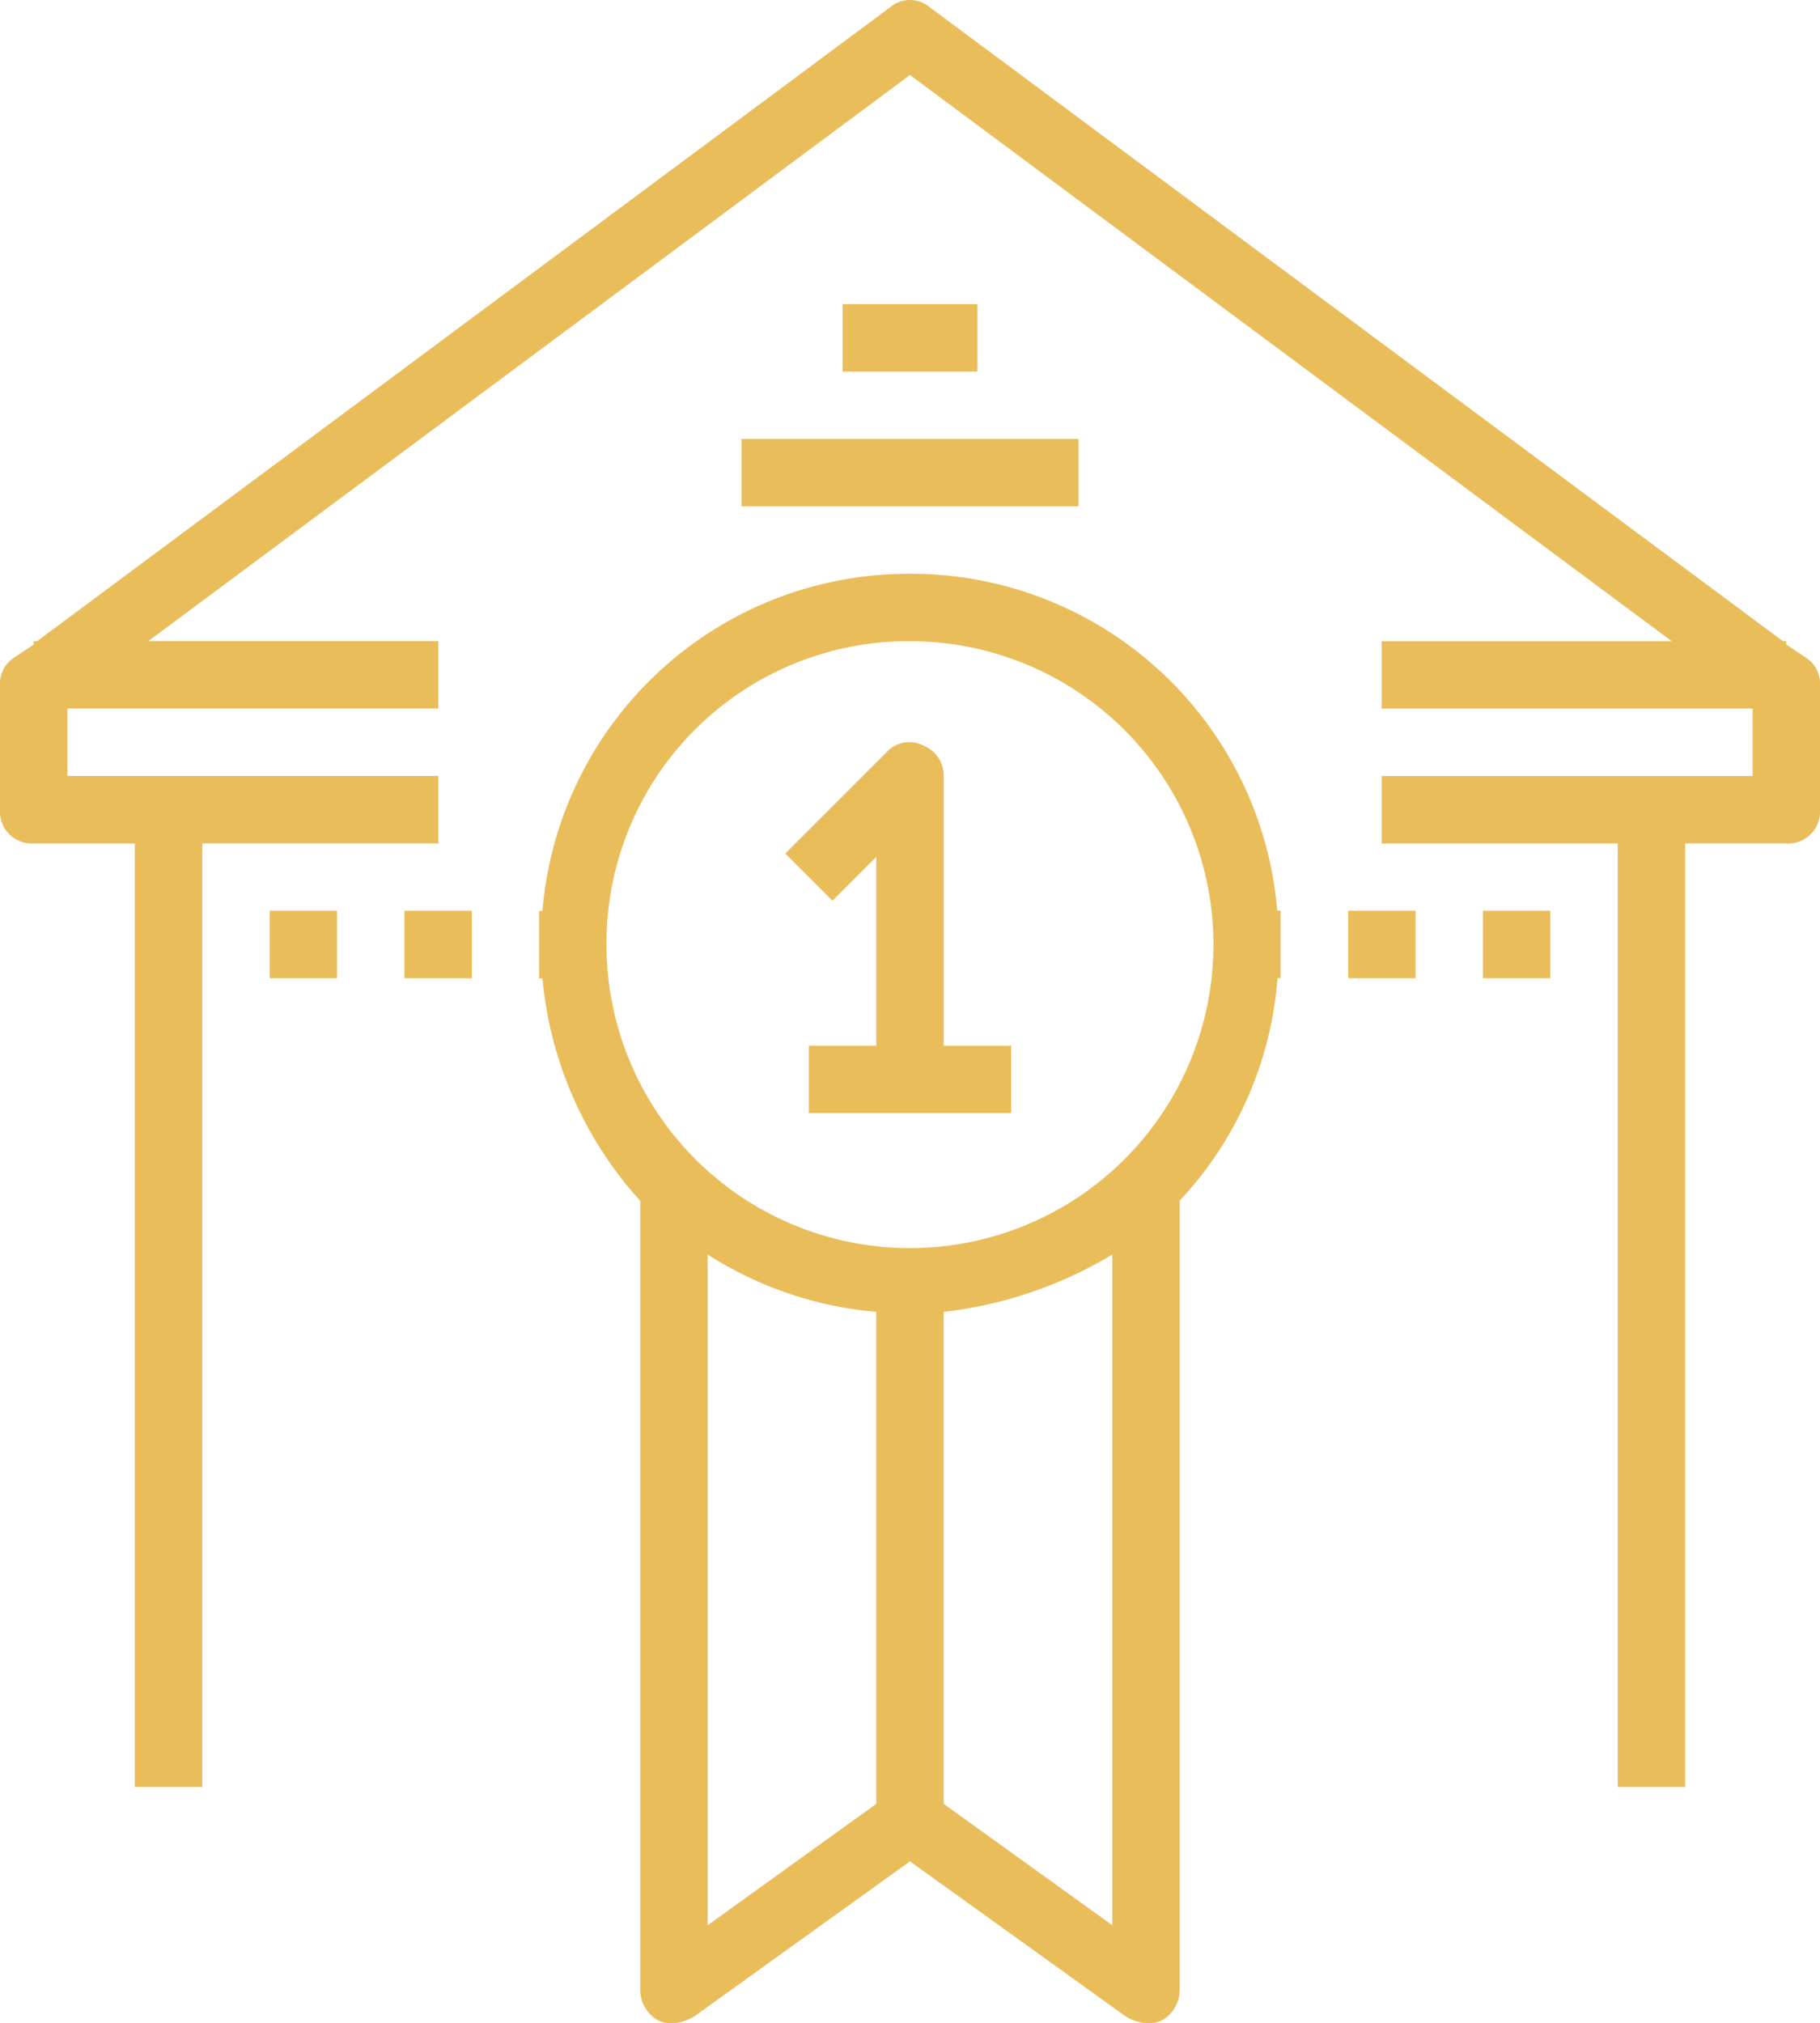 <?xml version="1.0" encoding="UTF-8"?> <svg xmlns="http://www.w3.org/2000/svg" id="Group_16" data-name="Group 16" width="53.978" height="60" viewBox="0 0 53.978 60"> <path id="Path_23" data-name="Path 23" d="M56.59,19.517l-.6-.4v-.1h-.1L30.6.225a.912.912,0,0,0-1.2,0L4.112,19.017h-.1v.1l-.6.4a.909.909,0,0,0-.4.8v3.7a.944.944,0,0,0,1,1h3V53h2V25.015h7v-2h-11v-2h11v-2H7.41L30,2.224,52.591,19.017h-8.6v2h11v2h-11v2h7V53h2V25.015h3a.944.944,0,0,0,1-1v-3.7A.909.909,0,0,0,56.59,19.517Z" transform="translate(-3.012 0)" fill="#eabd5b"></path> <rect id="Rectangle_30" data-name="Rectangle 30" width="3.998" height="1.999" transform="translate(24.99 9.021)" fill="#eabd5b"></rect> <rect id="Rectangle_31" data-name="Rectangle 31" width="9.996" height="1.999" transform="translate(21.991 13.02)" fill="#eabd5b"></rect> <rect id="Rectangle_32" data-name="Rectangle 32" width="1.999" height="1.999" transform="translate(7.997 27.014)" fill="#eabd5b"></rect> <rect id="Rectangle_33" data-name="Rectangle 33" width="1.999" height="1.999" transform="translate(11.995 27.014)" fill="#eabd5b"></rect> <rect id="Rectangle_34" data-name="Rectangle 34" width="1.999" height="1.999" transform="translate(39.983 27.014)" fill="#eabd5b"></rect> <rect id="Rectangle_35" data-name="Rectangle 35" width="1.999" height="1.999" transform="translate(43.982 27.014)" fill="#eabd5b"></rect> <path id="Path_24" data-name="Path 24" d="M30.007,17.025a10.9,10.9,0,0,0-10.9,10h-.1v2h.1a11.369,11.369,0,0,0,2.9,6.6v23.39a1.05,1.05,0,0,0,.5.9.9.9,0,0,0,.5.1,1.421,1.421,0,0,0,.6-.2l6.4-4.6,6.4,4.6a1.421,1.421,0,0,0,.6.2.9.9,0,0,0,.5-.1,1.05,1.05,0,0,0,.5-.9V35.617a10.835,10.835,0,0,0,2.9-6.6H41v-2h-.1A10.9,10.9,0,0,0,30.007,17.025Zm0,2a9,9,0,1,1-9,9A8.959,8.959,0,0,1,30.007,19.024Zm-6,18.192a11.041,11.041,0,0,0,5,1.7V53.51l-5,3.6Zm7,16.293V38.916a12.38,12.38,0,0,0,5-1.7V57.108Z" transform="translate(-3.019 -0.007)" fill="#eabd5b"></path> <path id="Path_25" data-name="Path 25" d="M29.011,25.424v5.6h-2v2h6v-2h-2v-8a.961.961,0,0,0-.6-.9.912.912,0,0,0-1.1.2l-3,3,1.4,1.4Z" transform="translate(-3.022 -0.009)" fill="#eabd5b"></path> </svg> 